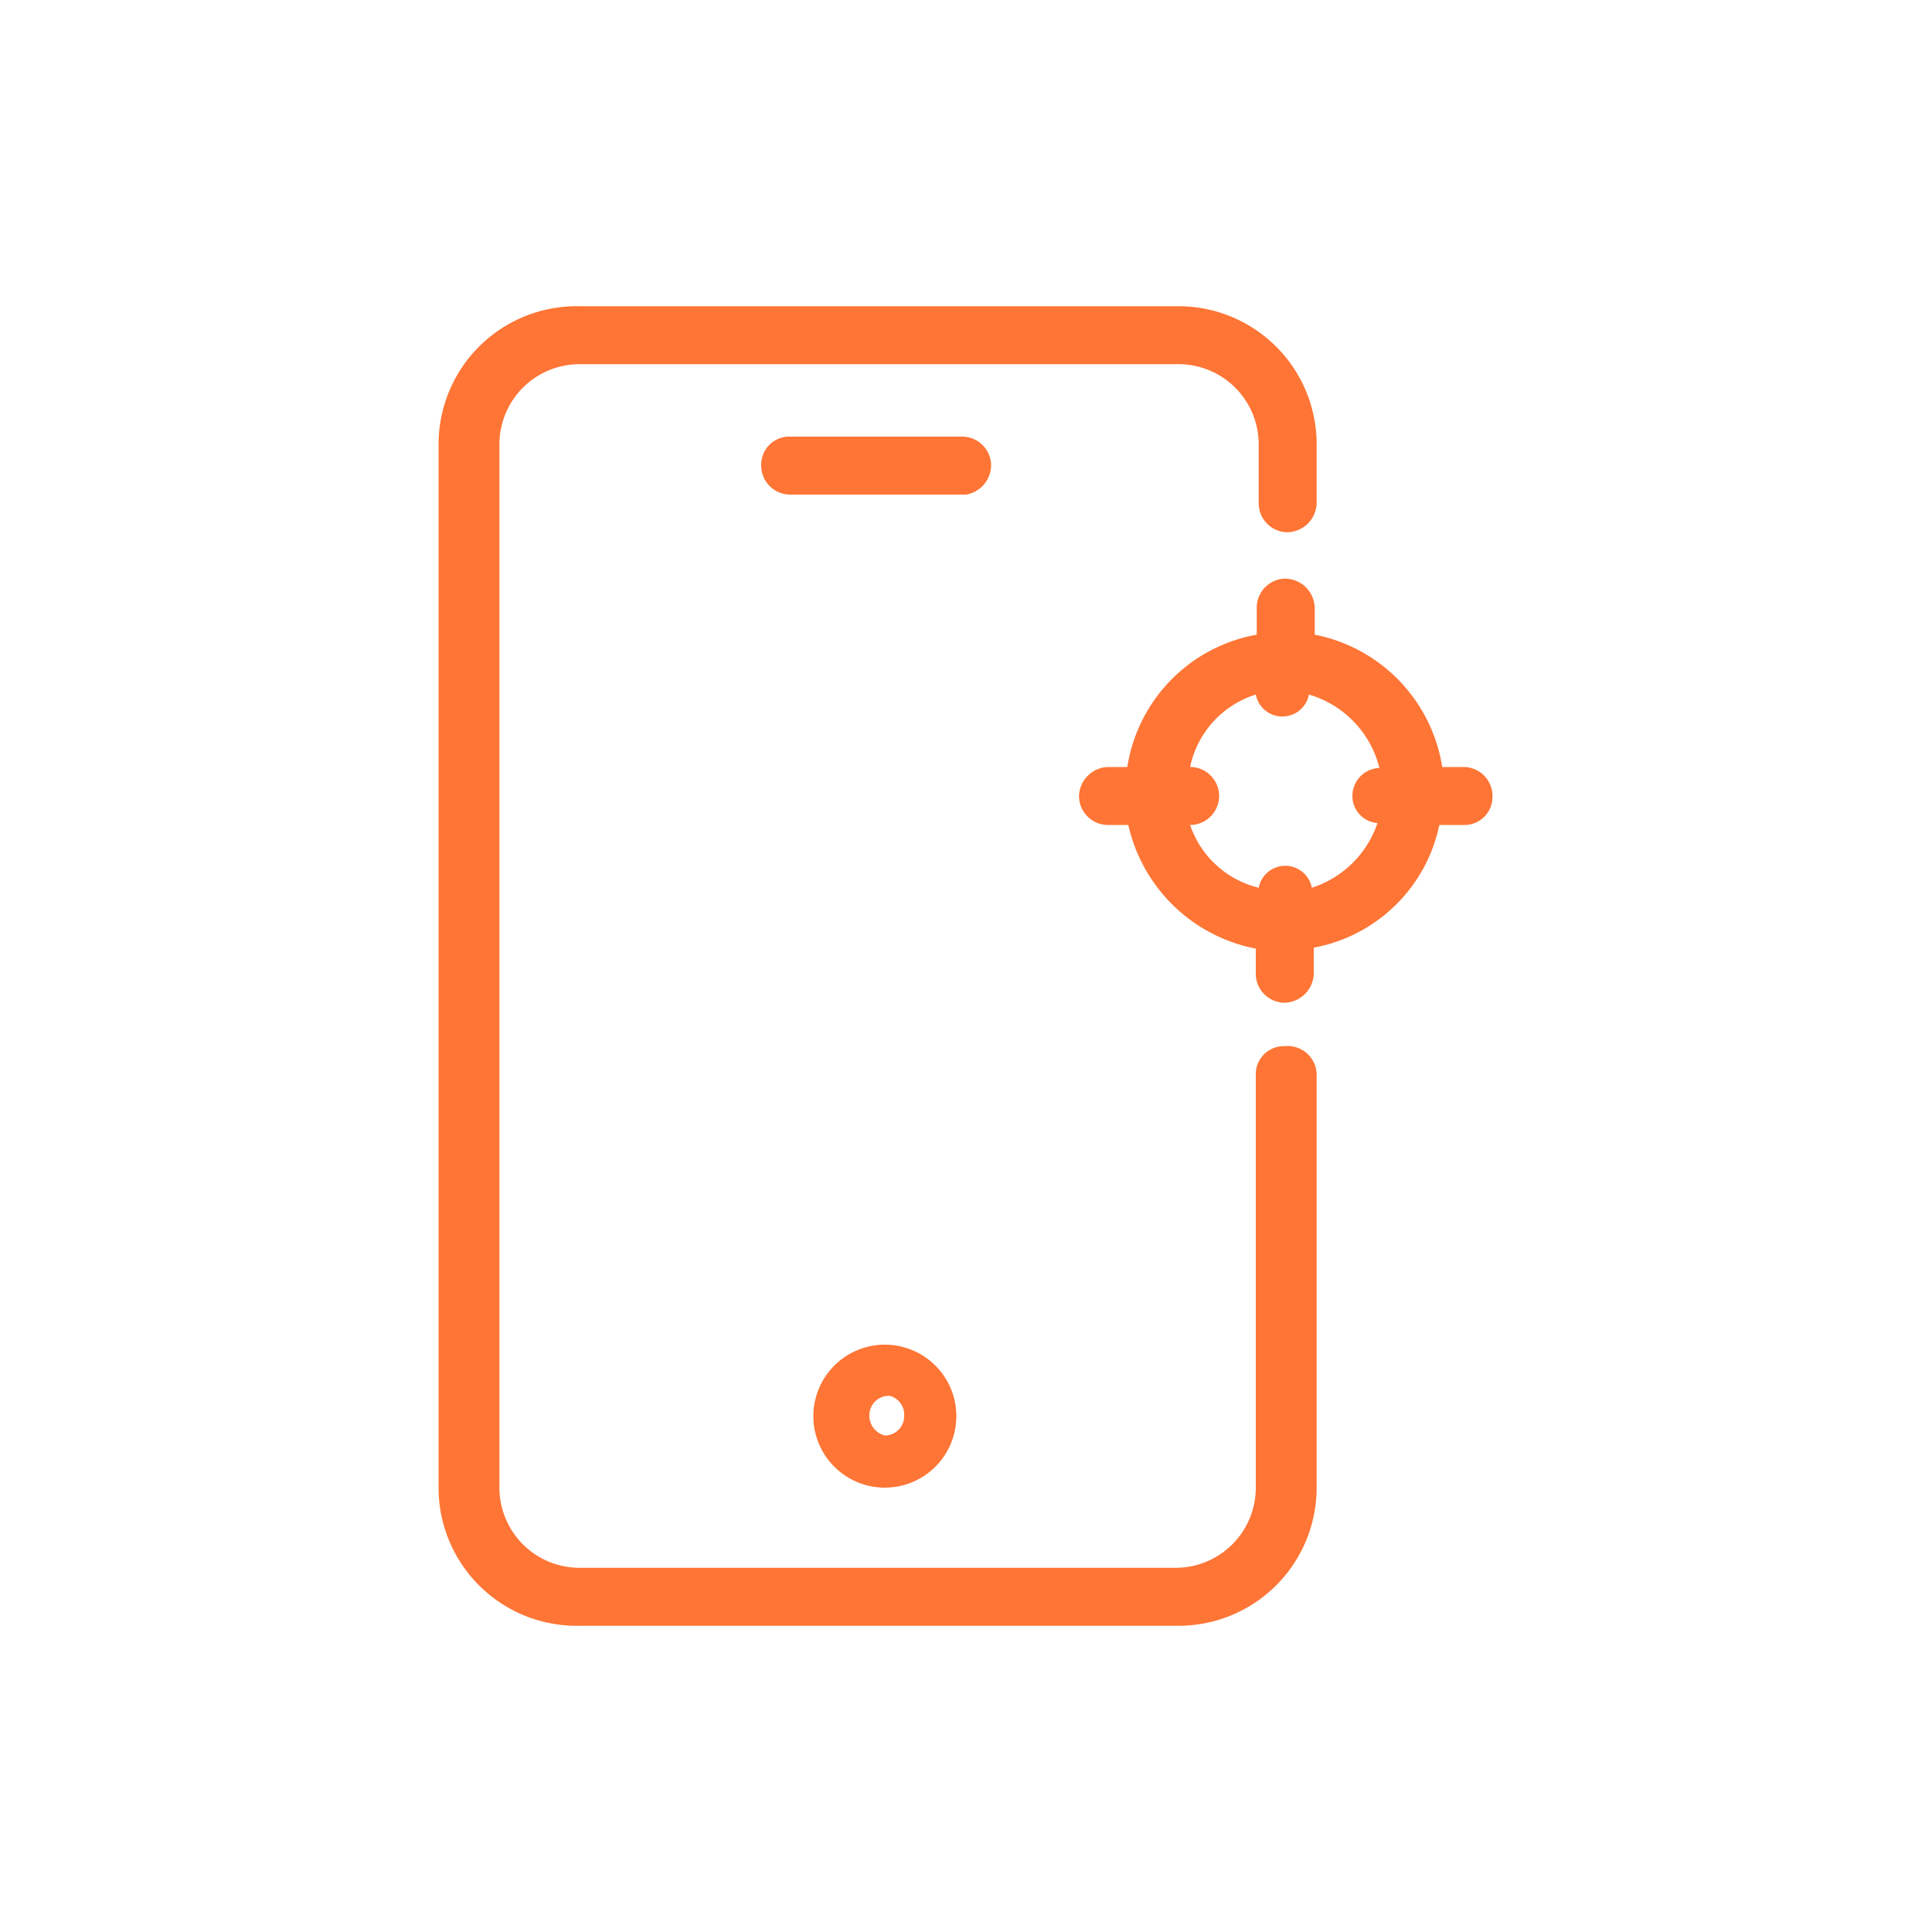<svg fill="#fe7535" width="256px" height="256px" viewBox="0 -0.08 20 20" data-name="Capa 1" id="Capa_1" xmlns="http://www.w3.org/2000/svg"><g id="SVGRepo_bgCarrier" stroke-width="0"></g><g id="SVGRepo_tracerCarrier" stroke-linecap="round" stroke-linejoin="round"></g><g id="SVGRepo_iconCarrier"><path d="M10.26,4.74a.3.3,0,0,0-.3-.3H8.18a.29.29,0,0,0-.3.3.3.3,0,0,0,.3.3H10A.31.31,0,0,0,10.26,4.74Z"></path><path d="M15.16,7.86h-.23a1.66,1.66,0,0,0-1.32-1.37V6.21a.31.31,0,0,0-.3-.3.3.3,0,0,0-.3.3v.28a1.65,1.65,0,0,0-1.34,1.37h-.2a.31.31,0,0,0-.3.3.3.3,0,0,0,.3.3h.21A1.68,1.68,0,0,0,13,9.74V10a.3.3,0,0,0,.3.3.31.31,0,0,0,.3-.3V9.73a1.63,1.63,0,0,0,1.3-1.27h.25a.29.29,0,0,0,.3-.3A.3.3,0,0,0,15.16,7.86ZM13.58,9.11a.28.28,0,0,0-.55,0,1,1,0,0,1-.71-.65.3.3,0,0,0,0-.6h0A1,1,0,0,1,13,7.11a.28.28,0,0,0,.55,0,1.06,1.06,0,0,1,.73.76.29.29,0,0,0-.28.29.28.28,0,0,0,.26.28A1.06,1.06,0,0,1,13.58,9.11Z"></path><path d="M13.3,10.75a.29.29,0,0,0-.3.3v4.27a.83.83,0,0,1-.83.83H6a.83.83,0,0,1-.83-.83V4.52A.83.83,0,0,1,6,3.69h6.2a.83.83,0,0,1,.83.83v.61a.3.3,0,0,0,.3.3.31.31,0,0,0,.3-.3V4.52a1.43,1.43,0,0,0-1.43-1.43H6A1.43,1.43,0,0,0,4.54,4.52v10.8A1.43,1.43,0,0,0,6,16.75h6.2a1.43,1.43,0,0,0,1.43-1.43V11.05A.3.3,0,0,0,13.3,10.75Z"></path><path d="M8.42,14.57a.74.74,0,1,0,.74-.73A.74.74,0,0,0,8.42,14.57Zm.94,0a.2.2,0,0,1-.2.21A.21.21,0,0,1,9,14.57a.2.2,0,0,1,.21-.2A.2.2,0,0,1,9.36,14.57Z"></path></g></svg>